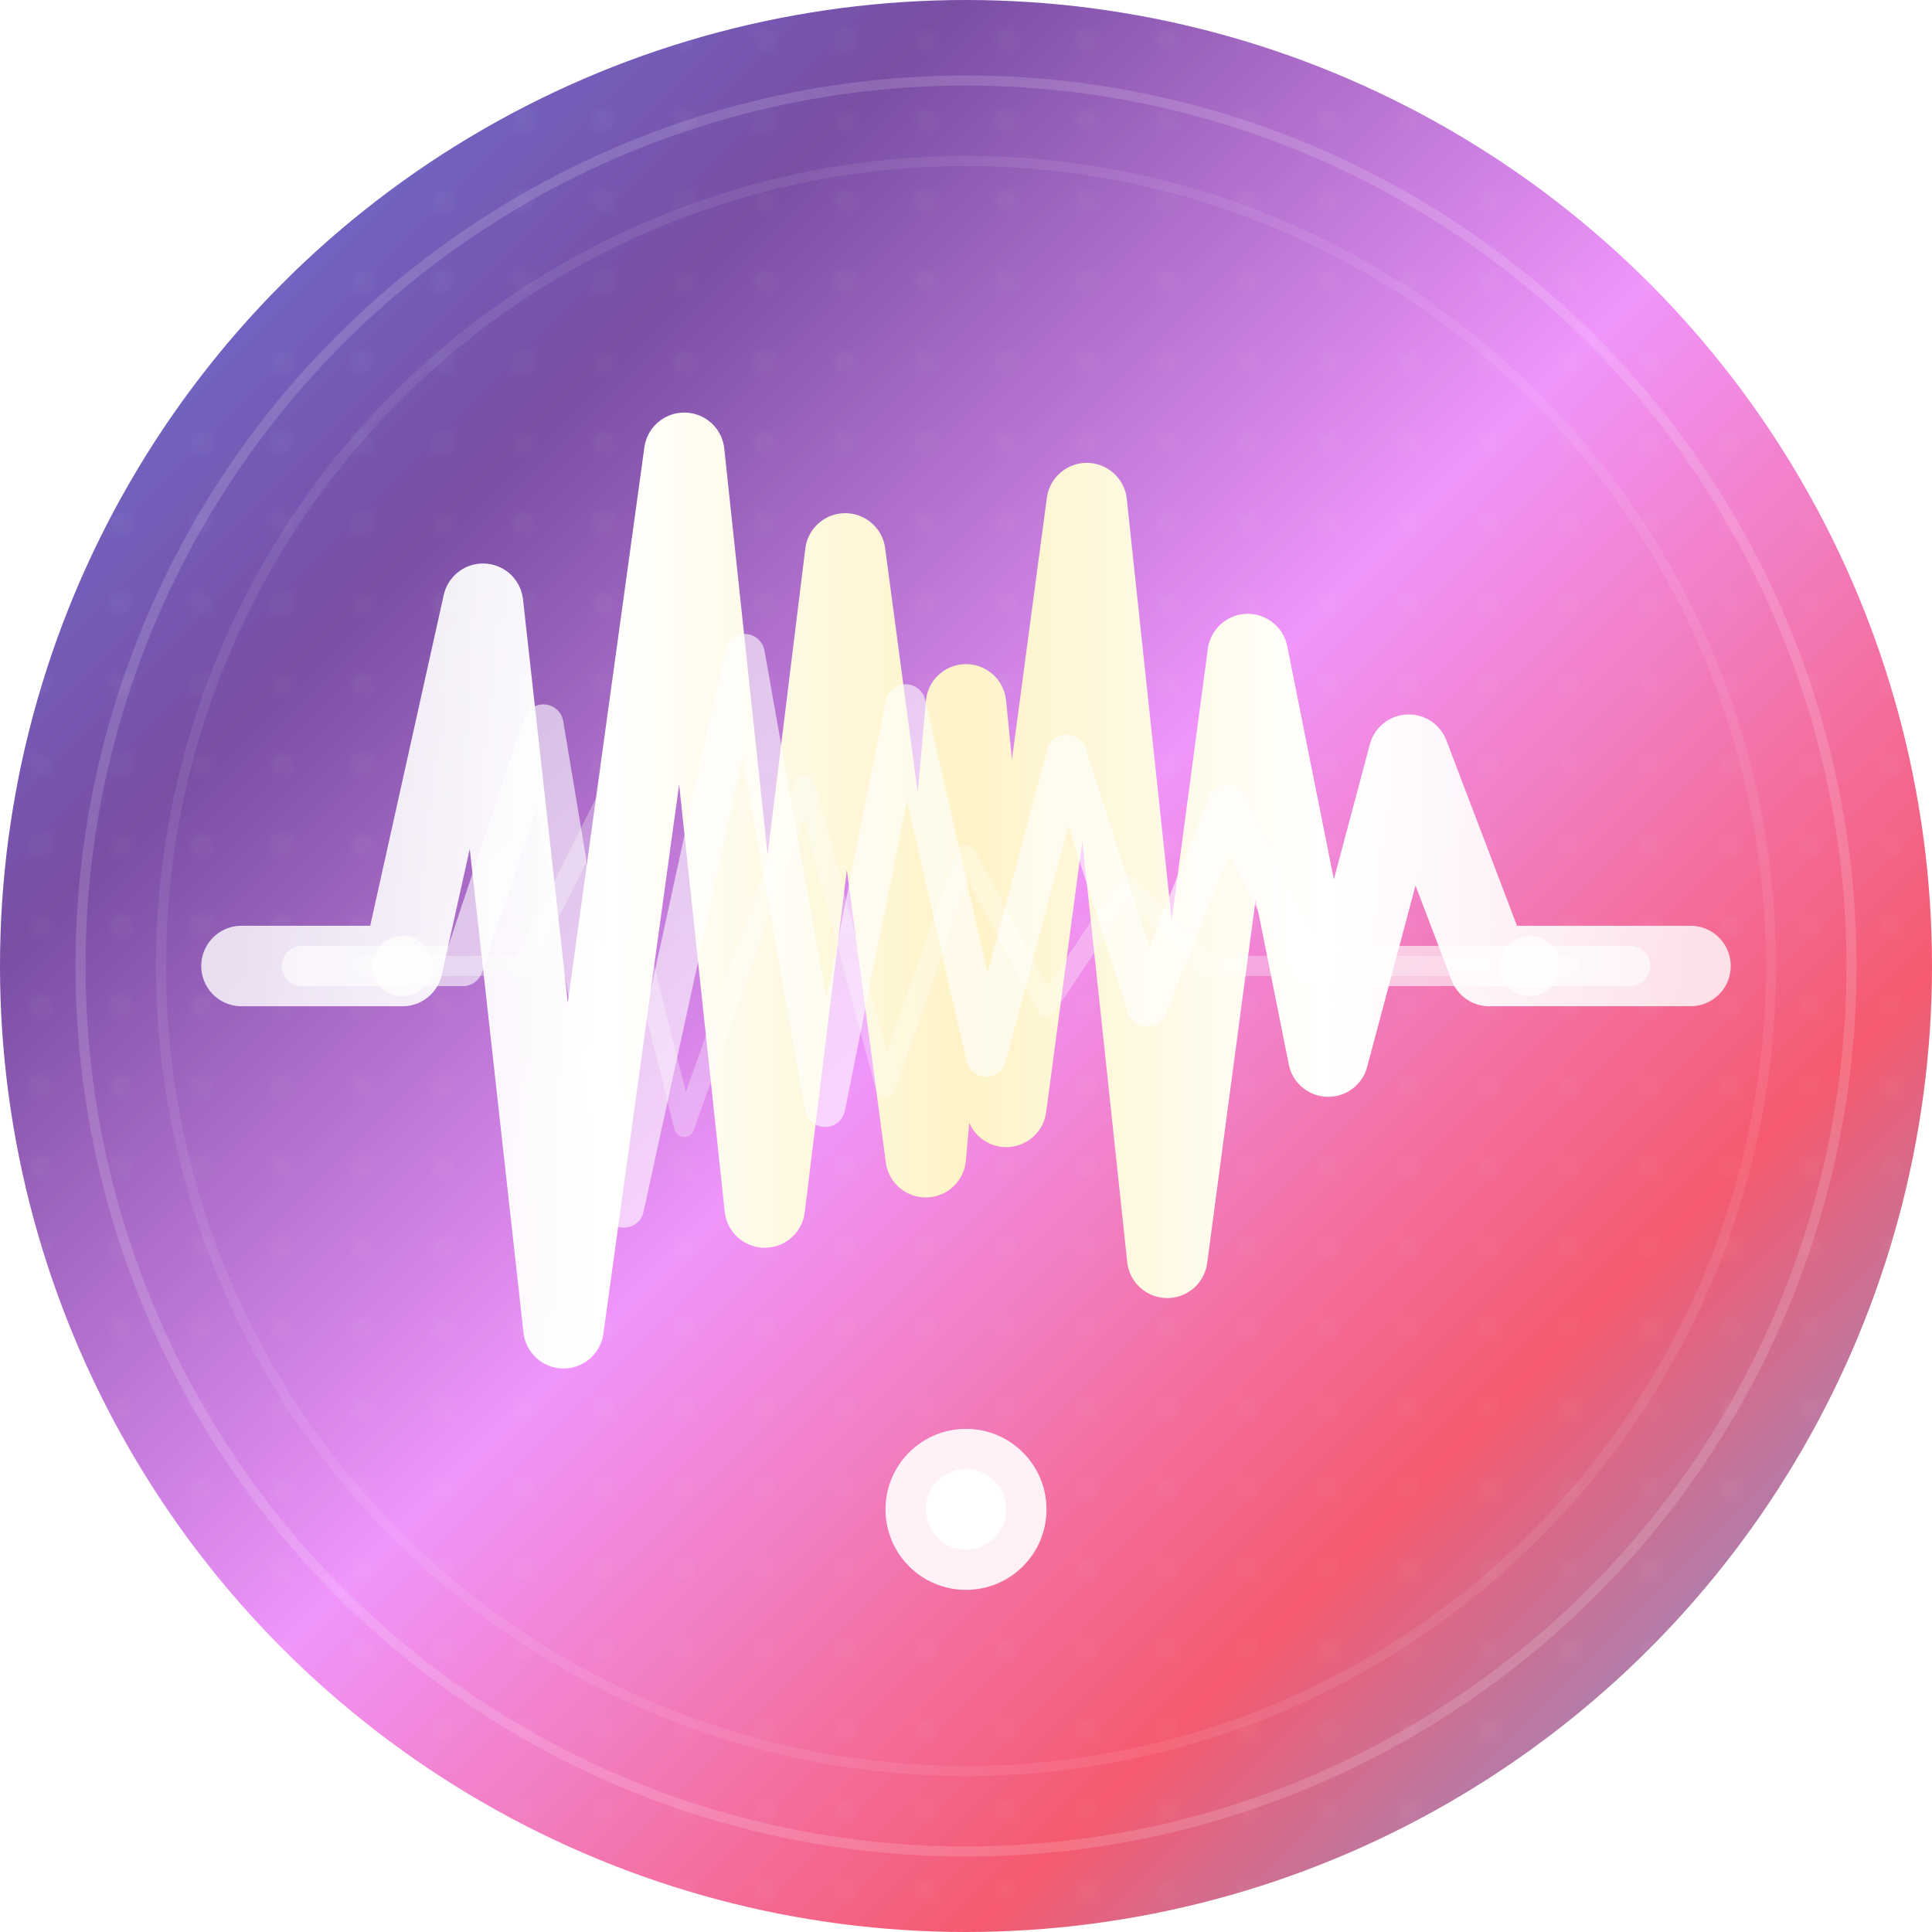 <svg width="192" height="192" viewBox="0 0 192 192" fill="none" xmlns="http://www.w3.org/2000/svg">
  <defs>
    <!-- Professional Gradients -->
    <linearGradient id="bgGradient192" x1="0%" y1="0%" x2="100%" y2="100%">
      <stop offset="0%" style="stop-color:#667EEA;stop-opacity:1" />
      <stop offset="25%" style="stop-color:#764BA2;stop-opacity:1" />
      <stop offset="50%" style="stop-color:#F093FB;stop-opacity:1" />
      <stop offset="75%" style="stop-color:#F5576C;stop-opacity:1" />
      <stop offset="100%" style="stop-color:#4FACFE;stop-opacity:1" />
    </linearGradient>
    
    <linearGradient id="pulseGradient192" x1="0%" y1="50%" x2="100%" y2="50%">
      <stop offset="0%" style="stop-color:#FFFFFF;stop-opacity:0.8" />
      <stop offset="25%" style="stop-color:#FFFFFF;stop-opacity:1" />
      <stop offset="50%" style="stop-color:#FEF3C7;stop-opacity:1" />
      <stop offset="75%" style="stop-color:#FFFFFF;stop-opacity:1" />
      <stop offset="100%" style="stop-color:#FFFFFF;stop-opacity:0.8" />
    </linearGradient>
    
    <radialGradient id="heartGradient192" cx="50%" cy="30%" r="70%">
      <stop offset="0%" style="stop-color:#FFD700;stop-opacity:1" />
      <stop offset="50%" style="stop-color:#FF6B6B;stop-opacity:1" />
      <stop offset="100%" style="stop-color:#EE5A52;stop-opacity:1" />
    </radialGradient>
    
    <!-- Enhanced Filters -->
    <filter id="shadow192" x="-20%" y="-20%" width="140%" height="140%">
      <feDropShadow dx="3" dy="6" stdDeviation="8" flood-opacity="0.25" flood-color="#000"/>
    </filter>
    
    <filter id="glow192" x="-30%" y="-30%" width="160%" height="160%">
      <feGaussianBlur stdDeviation="3" result="coloredBlur"/>
      <feMerge> 
        <feMergeNode in="coloredBlur"/>
        <feMergeNode in="SourceGraphic"/>
      </feMerge>
    </filter>
    
    <!-- Noise texture -->
    <pattern id="noisePattern192" patternUnits="userSpaceOnUse" width="8" height="8">
      <rect width="8" height="8" fill="rgba(255,255,255,0.02)"/>
      <circle cx="4" cy="4" r="1" fill="rgba(255,255,255,0.04)"/>
    </pattern>
  </defs>
  
  <!-- Background with professional depth -->
  <circle cx="96" cy="96" r="96" fill="url(#bgGradient192)" filter="url(#shadow192)" />
  <circle cx="96" cy="96" r="96" fill="url(#noisePattern192)" />
  
  <!-- Highlight rings for depth -->
  <circle cx="96" cy="96" r="88" fill="none" stroke="rgba(255,255,255,0.15)" stroke-width="1" />
  <circle cx="96" cy="96" r="80" fill="none" stroke="rgba(255,255,255,0.08)" stroke-width="1" />
  
  <!-- Sophisticated Pulse Wave System -->
  <g filter="url(#glow192)">
    <!-- Main pulse with complex path -->
    <path d="M24 96 L40 96 L48 60 L56 132 L68 45 L76 120 L84 55 L92 115 L96 70 L100 110 L108 50 L116 125 L124 65 L132 105 L140 75 L148 96 L168 96" 
          stroke="url(#pulseGradient192)" 
          stroke-width="8" 
          stroke-linecap="round" 
          stroke-linejoin="round" 
          fill="none" />
    
    <!-- Secondary pulse for depth -->
    <path d="M30 96 L46 96 L54 72 L62 120 L74 65 L82 110 L90 70 L98 105 L106 75 L114 100 L122 80 L130 96 L162 96" 
          stroke="rgba(255,255,255,0.6)" 
          stroke-width="4" 
          stroke-linecap="round" 
          stroke-linejoin="round" 
          fill="none" />
    
    <!-- Tertiary pulse for subtle detail -->
    <path d="M36 96 L52 96 L60 80 L68 112 L80 78 L88 108 L96 85 L104 100 L112 88 L120 96 L156 96" 
          stroke="rgba(255,255,255,0.3)" 
          stroke-width="2" 
          stroke-linecap="round" 
          stroke-linejoin="round" 
          fill="none" />
  </g>
  
  <!-- Central Pulse Indicator -->
  <g transform="translate(96, 150)">
    <circle r="8" fill="rgba(255,255,255,0.9)" filter="url(#glow192)">
      <animate attributeName="r" values="8;10;8" dur="2s" repeatCount="indefinite" />
      <animate attributeName="opacity" values="0.9;1;0.9" dur="2s" repeatCount="indefinite" />
    </circle>
    <circle r="4" fill="rgba(255,255,255,1)">
      <animate attributeName="r" values="4;5;4" dur="1.5s" repeatCount="indefinite" />
    </circle>
    <circle r="1.5" fill="rgba(255,255,255,0.8)">
      <animate attributeName="r" values="1.5;2.5;1.5" dur="1s" repeatCount="indefinite" />
    </circle>
  </g>
  
  <!-- Animated pulse dots for life -->
  <circle cx="40" cy="96" r="3" fill="rgba(255,255,255,0.7)">
    <animate attributeName="opacity" values="0.7;1;0.7" dur="2s" repeatCount="indefinite" />
    <animate attributeName="r" values="3;4;3" dur="2s" repeatCount="indefinite" />
  </circle>
  <circle cx="152" cy="96" r="3" fill="rgba(255,255,255,0.7)">
    <animate attributeName="opacity" values="0.7;1;0.7" dur="2s" begin="1s" repeatCount="indefinite" />
    <animate attributeName="r" values="3;4;3" dur="2s" begin="1s" repeatCount="indefinite" />
  </circle>
</svg>